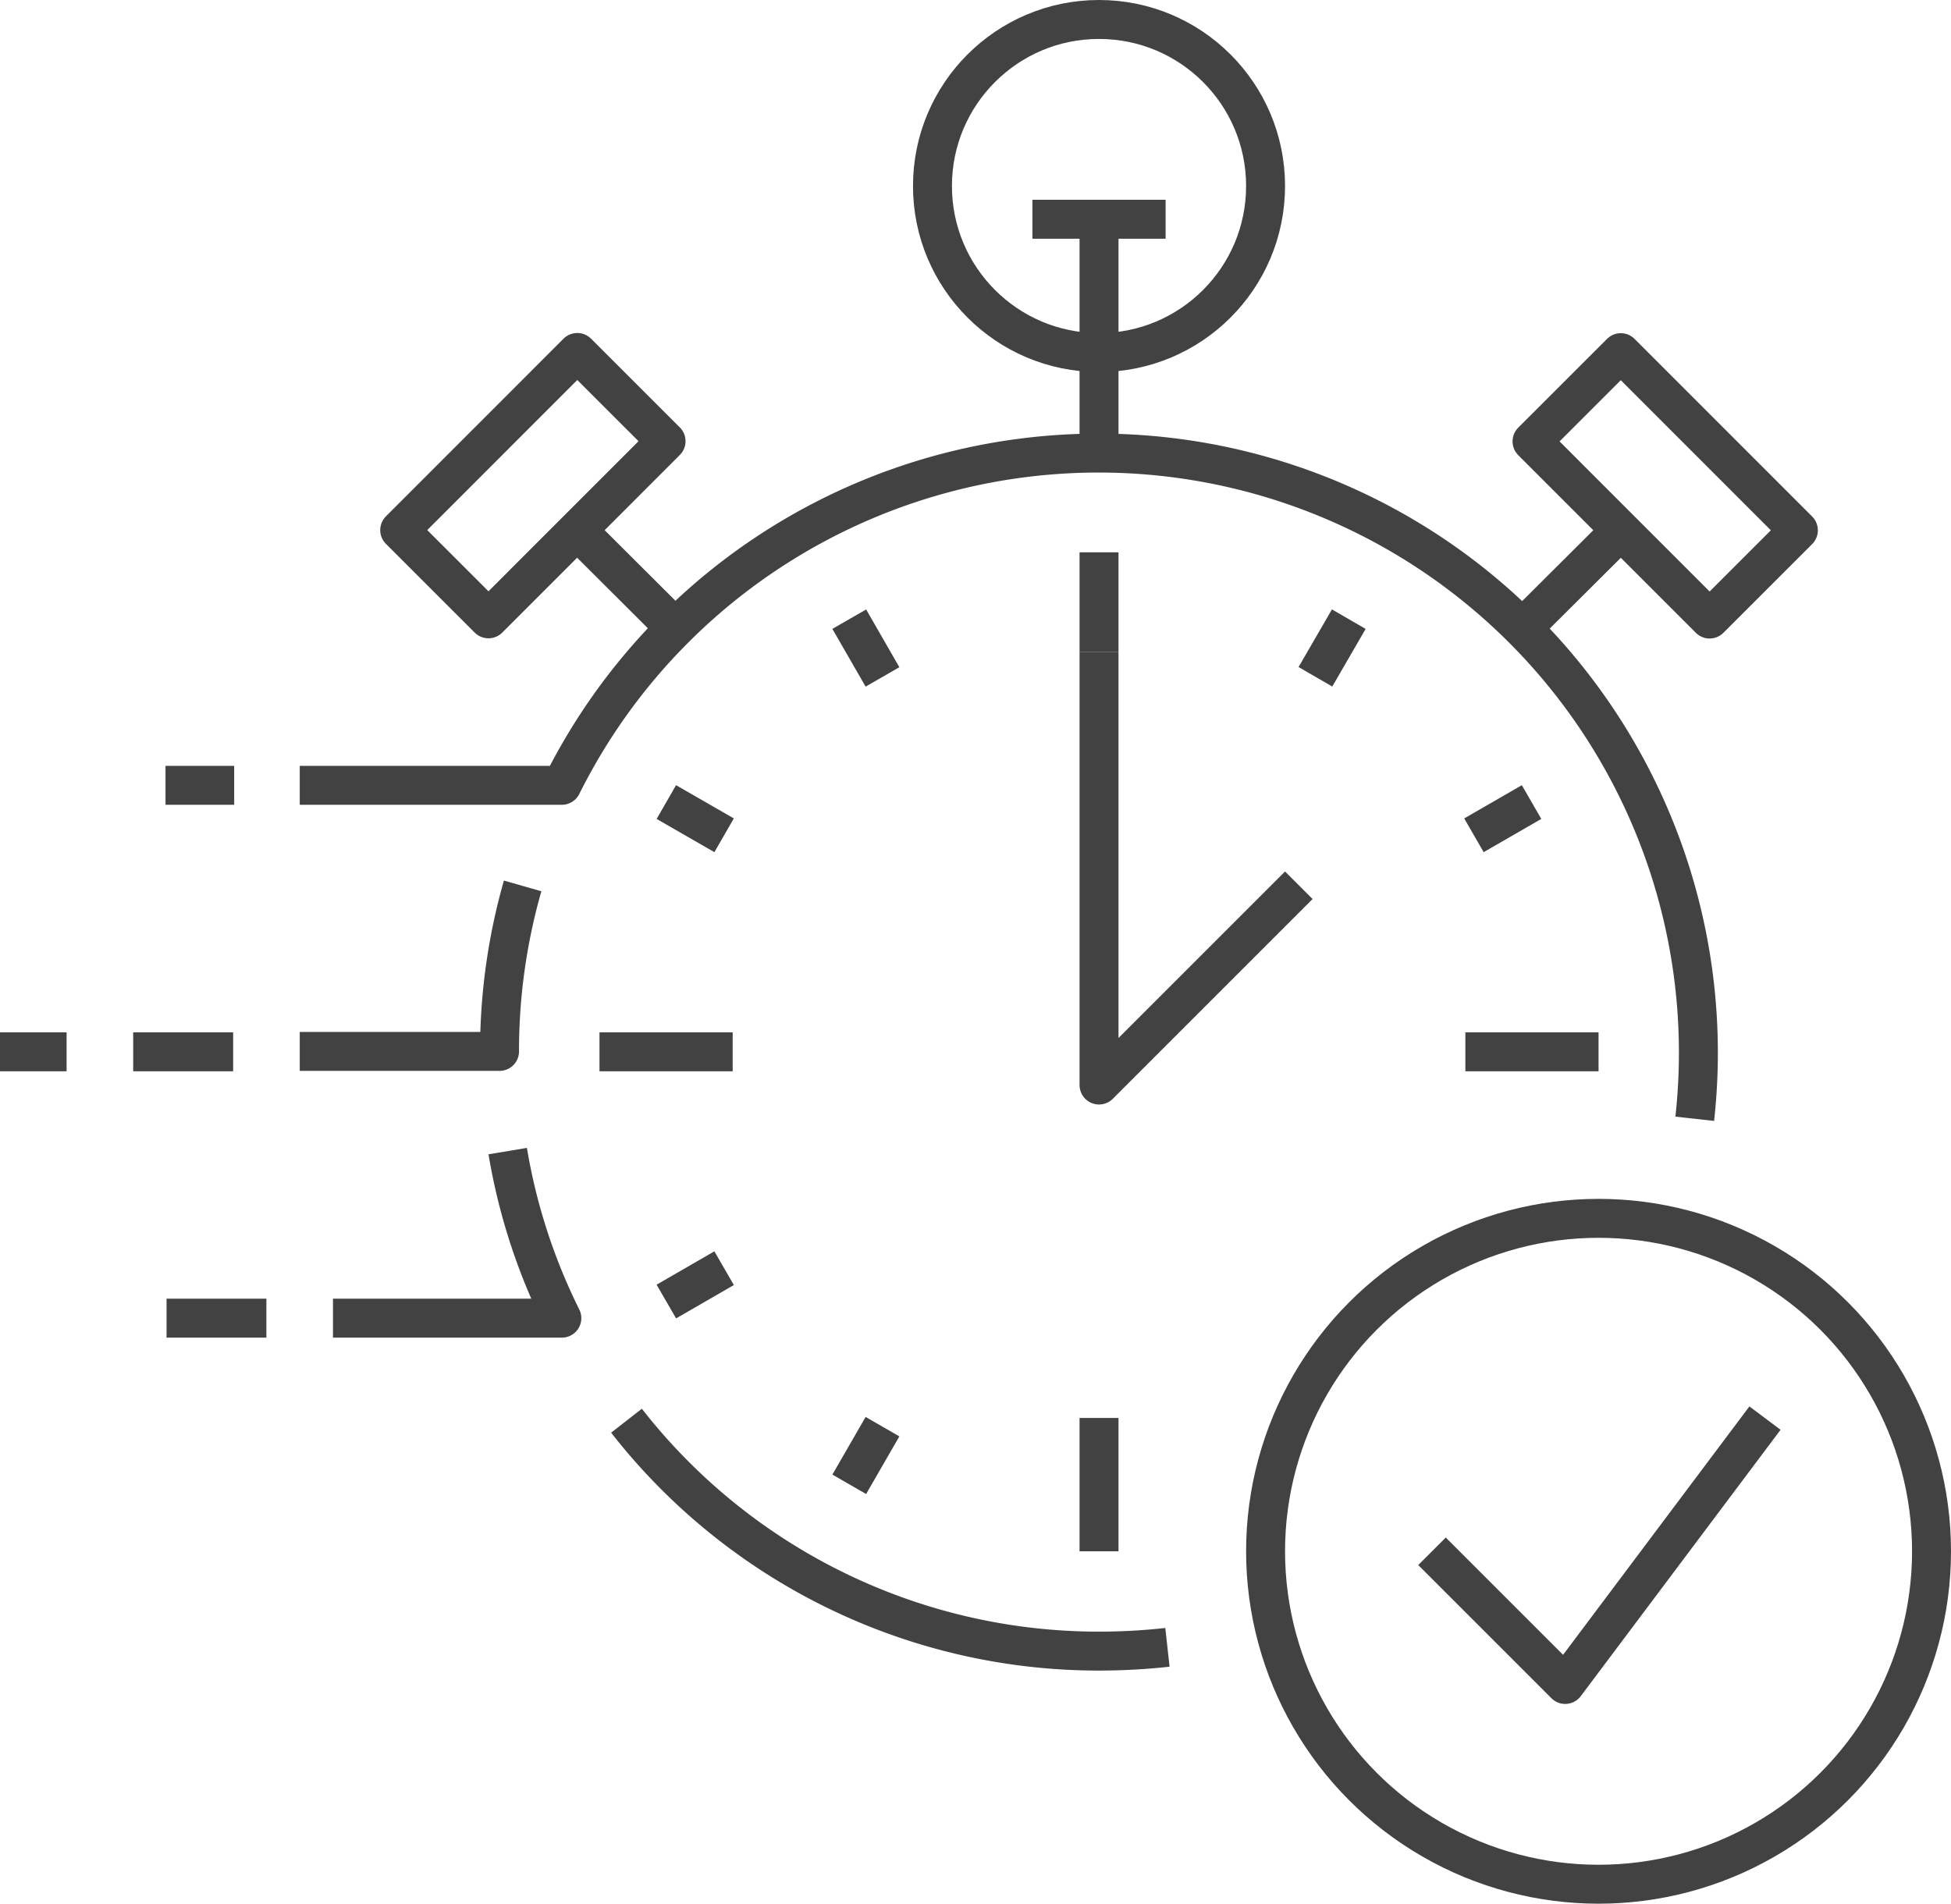 <svg xmlns="http://www.w3.org/2000/svg" viewBox="0 0 150.29 146.66"><defs><style>.cls-1{fill:none;stroke:#424242;stroke-linejoin:round;stroke-width:3px;}</style></defs><title>Stop_watch</title><g id="Layer_2" data-name="Layer 2"><g id="Stop_watch"><circle class="cls-1" cx="84.66" cy="14.33" r="12.83"/><line class="cls-1" x1="84.66" y1="16.89" x2="84.66" y2="34.85"/><line class="cls-1" x1="84.66" y1="42.55" x2="84.66" y2="50.24"/><line class="cls-1" x1="84.66" y1="109.24" x2="84.66" y2="119.51"/><line class="cls-1" x1="65.42" y1="47.7" x2="67.98" y2="52.15"/><line class="cls-1" x1="51.33" y1="61.79" x2="55.78" y2="64.35"/><line class="cls-1" x1="46.18" y1="81.03" x2="56.44" y2="81.03"/><line class="cls-1" x1="112.88" y1="81.03" x2="123.14" y2="81.03"/><line class="cls-1" x1="51.33" y1="100.27" x2="55.78" y2="97.7"/><line class="cls-1" x1="113.54" y1="64.35" x2="117.98" y2="61.79"/><line class="cls-1" x1="65.42" y1="114.35" x2="67.98" y2="109.91"/><line class="cls-1" x1="101.33" y1="52.14" x2="103.9" y2="47.7"/><line class="cls-1" x1="89.79" y1="16.89" x2="79.53" y2="16.89"/><circle class="cls-1" cx="123.14" cy="119.51" r="25.65"/><polyline class="cls-1" points="135.96 109.25 120.57 129.77 110.31 119.51"/><polyline class="cls-1" points="84.66 50.24 84.66 83.59 100.05 68.2"/><path class="cls-1" d="M48.26,109.45a46.14,46.14,0,0,0,36.4,17.75,48.28,48.28,0,0,0,5.27-.29"/><path class="cls-1" d="M23.09,60.5H43.28a46.2,46.2,0,0,1,87.27,25.69"/><path class="cls-1" d="M23.09,81H38.48a46.25,46.25,0,0,1,1.78-12.75"/><path class="cls-1" d="M25.65,101.55H43.28a45.79,45.79,0,0,1-4.17-12.87"/><line class="cls-1" x1="18.04" y1="60.5" x2="12.75" y2="60.5"/><line class="cls-1" x1="17.96" y1="81.03" x2="10.26" y2="81.03"/><line class="cls-1" x1="20.52" y1="101.55" x2="12.83" y2="101.55"/><line class="cls-1" x1="5.13" y1="81.03" y2="81.03"/><rect class="cls-1" x="123.43" y="27.74" width="9.67" height="19.35" transform="translate(11.11 101.65) rotate(-44.99)"/><rect class="cls-1" x="31.37" y="32.58" width="19.35" height="9.67" transform="translate(-14.43 39.99) rotate(-45.01)"/><line class="cls-1" x1="124.86" y1="40.85" x2="117.31" y2="48.37"/><line class="cls-1" x1="44.46" y1="40.85" x2="52" y2="48.37"/></g></g></svg>